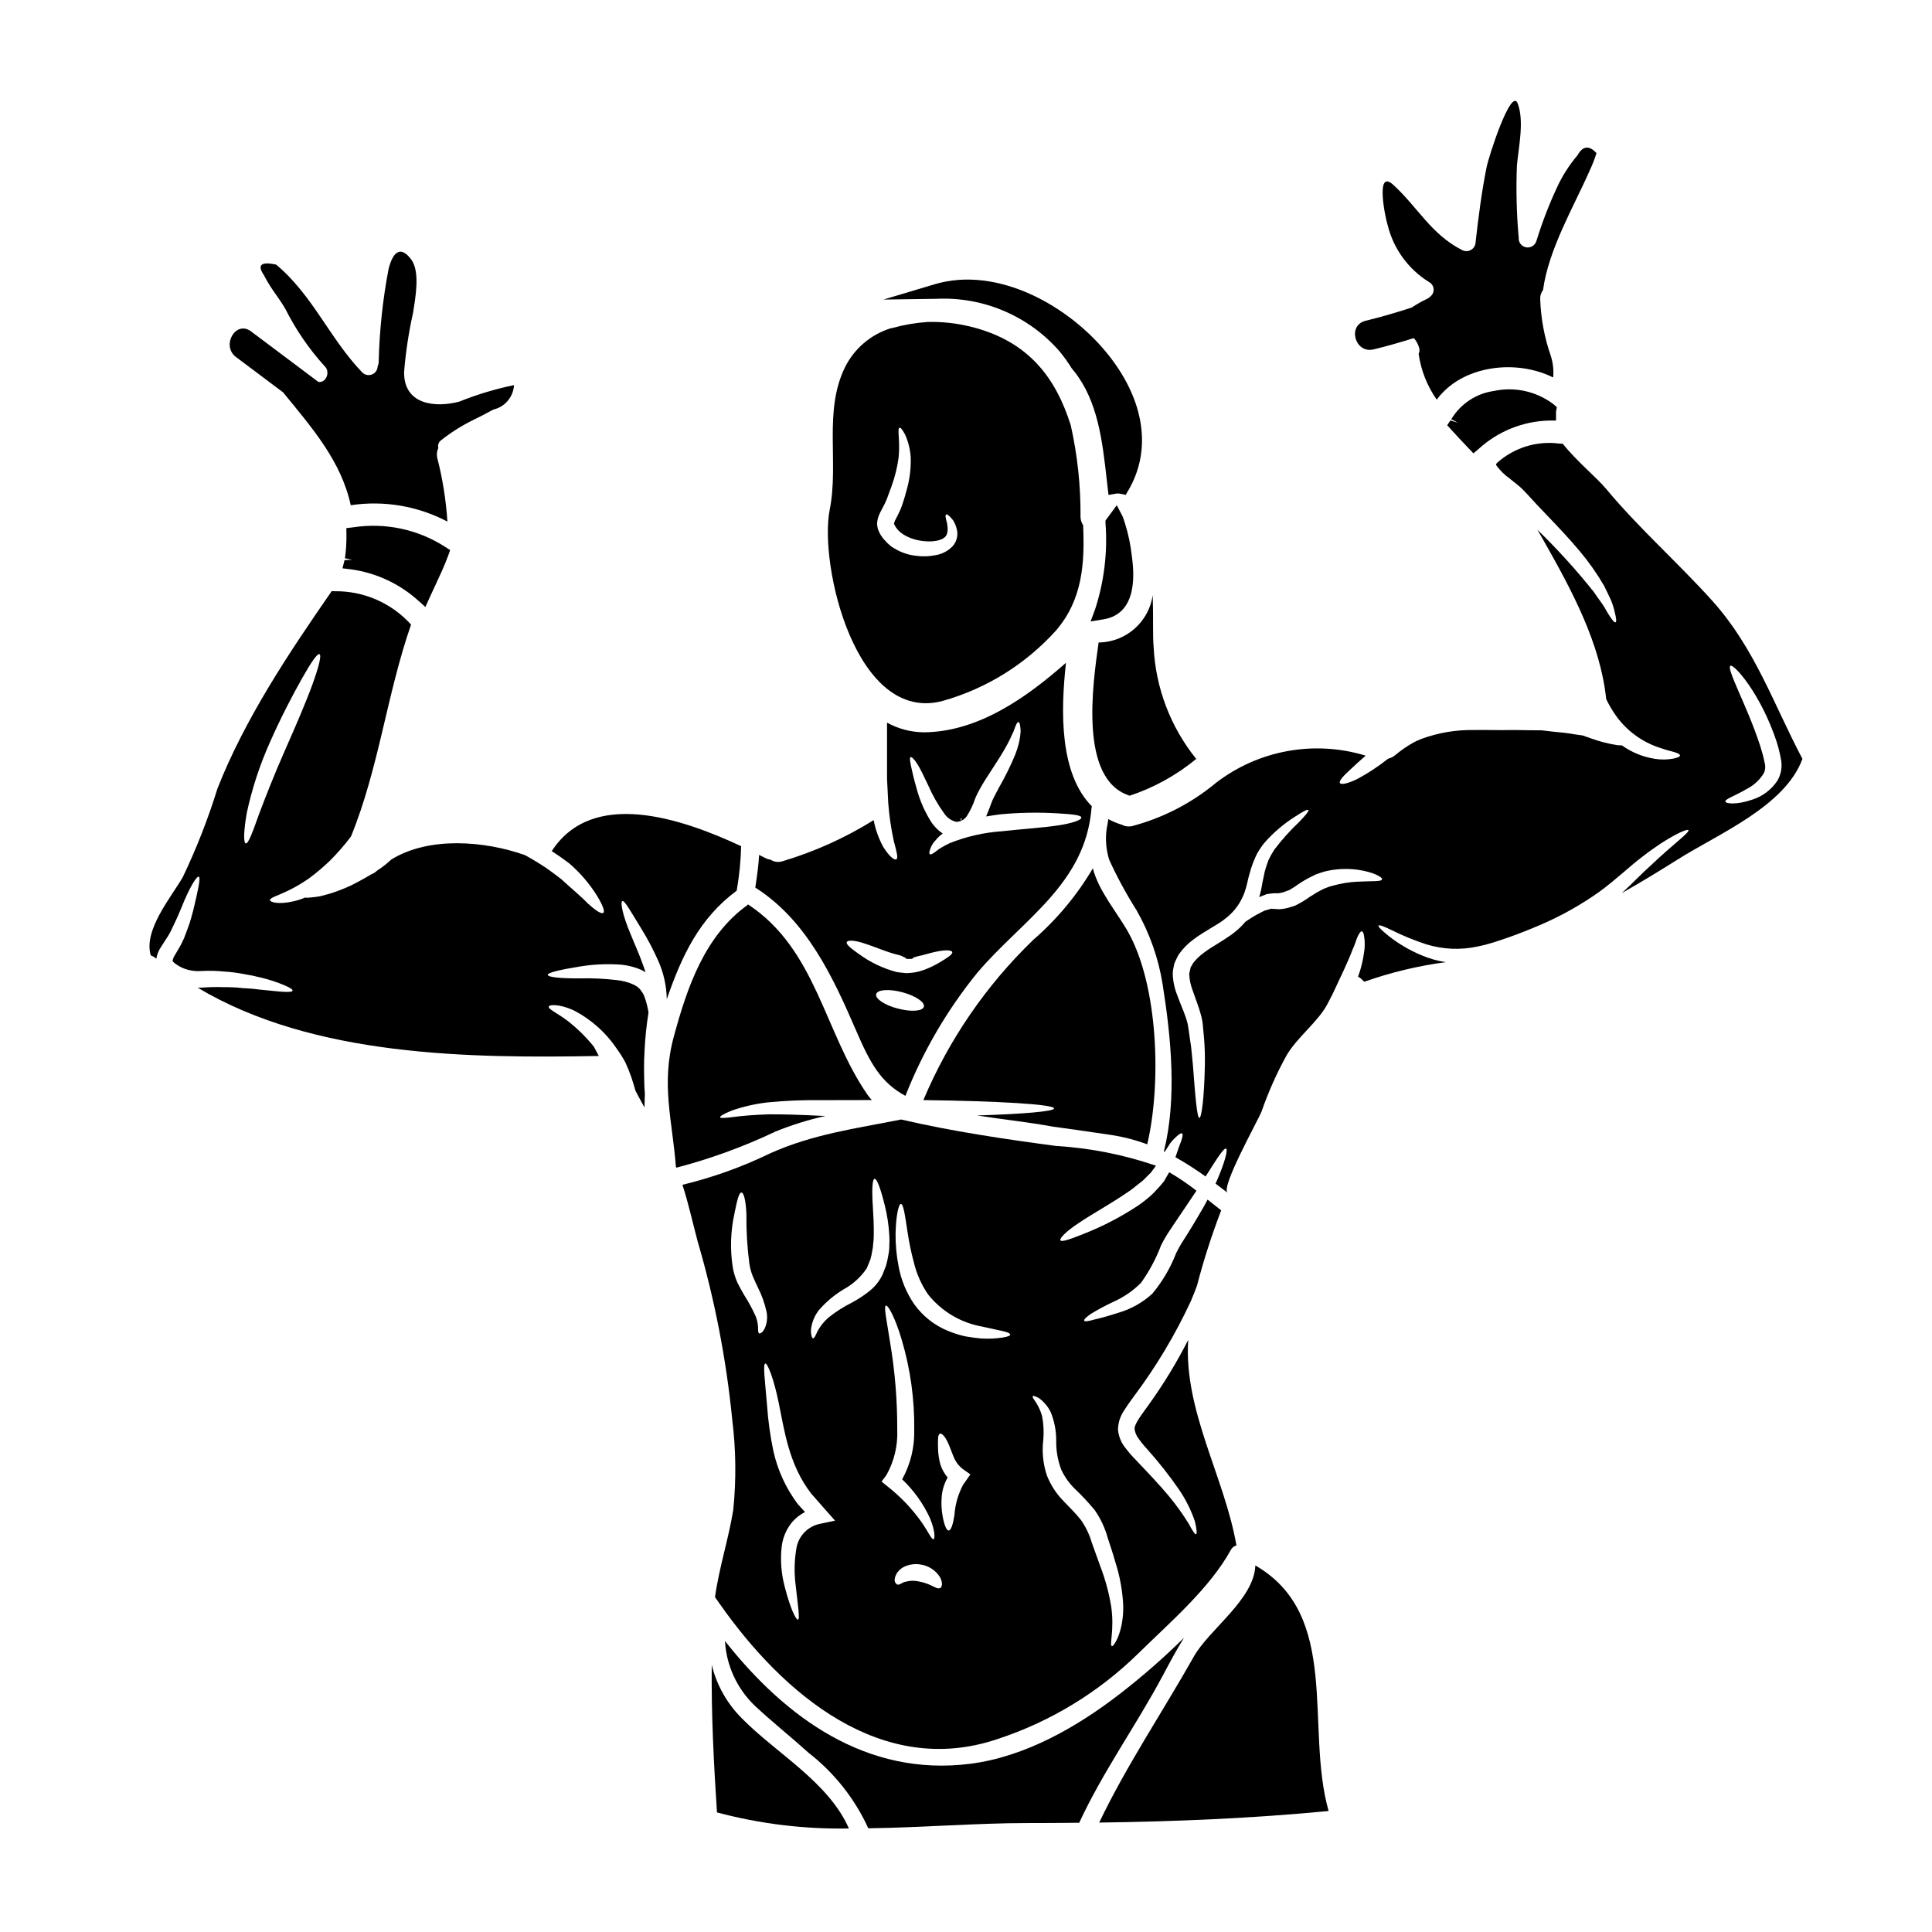<?xml version="1.0" encoding="UTF-8"?>
<!-- Uploaded to: ICON Repo, www.svgrepo.com, Generator: ICON Repo Mixer Tools -->
<svg fill="#000000" width="800px" height="800px" version="1.1" viewBox="144 144 512 512" xmlns="http://www.w3.org/2000/svg">
 <g>
  <path d="m370.87 417.09c3.648 8.465 6.473 13.777 13.074 17.32l0.004-0.004c4.652-11.816 11.102-22.848 19.117-32.699 11.98-14.059 28.57-23.402 30.195-43.535 0-0.051 0.023-0.078 0.023-0.129 0.027-0.133 0.027-0.238 0.055-0.375-8.574-8.707-8.266-25.086-6.844-38.027-10.41 9.188-23.164 18.266-37.547 18.43-3.453-0.012-6.848-0.891-9.875-2.559v14.891c0.105 1.969 0.211 4.129 0.32 6.363 0.254 3.43 0.754 6.84 1.492 10.199 0.715 2.664 1.223 4.5 0.637 4.766-0.586 0.27-1.945-0.879-3.488-3.352v-0.004c-1.188-2.199-2.031-4.57-2.504-7.027-7.551 4.707-15.703 8.379-24.234 10.914-1.051 0.32-2.195 0.156-3.113-0.453-0.457-0.047-0.898-0.18-1.305-0.395-0.559-0.27-1.117-0.559-1.703-0.855-0.156 2.906-0.582 5.777-1.012 8.66 13.543 8.605 20.543 23.57 26.707 37.871zm11.074-5.805c-3.516-0.906-6.07-2.637-5.75-3.832 0.32-1.195 3.383-1.438 6.894-0.508 3.516 0.93 6.047 2.637 5.75 3.836-0.293 1.199-3.406 1.434-6.875 0.5zm3.328-66.621c0.266-0.16 0.957 0.426 1.781 1.727 0.828 1.305 1.758 3.25 2.879 5.621h0.004c1.148 2.668 2.586 5.203 4.285 7.559 0.691 1.043 1.73 1.809 2.93 2.16 0.16-0.027 0.133 0.188 0.789 0l0.691-0.133 0.055-0.105-0.055-0.051v-0.188c0.105-0.023-0.266-0.395 0.238-0.395l-0.051 0.348-0.133 0.293 0.156-0.051v-0.008c0.266-0.078 0.504-0.227 0.695-0.43 0.258-0.188 0.484-0.422 0.664-0.688 0.945-1.5 1.707-3.109 2.262-4.793l0.586-1.277c0.238-0.48 0.508-0.934 0.746-1.387 0.477-0.852 0.93-1.621 1.41-2.363 1.895-2.981 3.621-5.512 4.898-7.723 0.613-1.09 1.18-2.102 1.598-2.981 0.348-0.883 0.789-1.598 1.039-2.316 0.453-1.41 0.879-2.184 1.18-2.129 0.305 0.055 0.48 0.879 0.559 2.363l0.008-0.004c-0.055 0.969-0.188 1.93-0.395 2.879-0.281 1.215-0.656 2.406-1.117 3.566-1.211 2.887-2.602 5.695-4.156 8.414-0.426 0.789-0.824 1.543-1.223 2.312l-0.531 1.066-0.508 1.309c-0.348 0.906-0.715 1.969-1.223 3.113 1.199-0.211 2.453-0.395 3.727-0.559h-0.004c5.055-0.484 10.137-0.574 15.207-0.27 3.859 0.238 6.207 0.453 6.297 1.094s-2.262 1.516-6.125 2.102c-3.859 0.586-9.215 0.934-14.914 1.547v0.004c-4.742 0.324-9.402 1.387-13.82 3.148-0.707 0.316-1.391 0.68-2.051 1.09-0.551 0.285-1.066 0.633-1.543 1.039-0.855 0.691-1.465 0.984-1.703 0.789-0.238-0.195-0.133-0.828 0.32-1.867 0.281-0.656 0.68-1.25 1.18-1.758 0.555-0.695 1.199-1.312 1.918-1.836-1.129-0.77-2.113-1.734-2.902-2.852-1.777-2.758-3.117-5.777-3.969-8.945-0.742-2.555-1.223-4.633-1.52-6.07-0.293-1.438-0.391-2.211-0.141-2.367zm-12.203 49.367c2.637 0.789 5.996 2.363 9.445 3.148 0.426 0.082 0.828 0.453 1.25 0.535l0.48 0.395h1.438l0.508-0.395c0.348-0.055 0.664-0.211 1.09-0.32 1.52-0.27 3.062-0.828 4.394-1.094 2.691-0.637 4.582-0.559 4.688 0.027 0.105 0.586-1.25 1.492-3.57 2.852l0.008-0.004c-1.426 0.84-2.934 1.527-4.5 2.051-1.035 0.34-2.109 0.547-3.195 0.609l-0.742 0.055h-0.004c-0.328-0.004-0.656-0.031-0.984-0.082-0.586-0.051-1.18-0.105-1.758-0.211-3.574-0.941-6.945-2.547-9.93-4.723-2.106-1.492-3.543-2.609-3.277-3.195 0.262-0.59 1.969-0.559 4.688 0.348z"/>
  <path d="m394 329.7c11.5-3.277 21.848-9.73 29.852-18.613 7.086-8.23 7.617-17.922 7.188-27.906v-0.004c-0.441-0.652-0.684-1.422-0.691-2.211 0.066-8.156-0.801-16.297-2.586-24.258-3.887-12.301-10.969-22.391-26.785-26.203l0.004 0.004c-3.652-0.883-7.406-1.281-11.16-1.184-3.164 0.215-6.293 0.75-9.348 1.598l-0.453 0.078c-5.285 1.66-9.66 5.406-12.117 10.375-5.699 11.637-1.543 25.293-4.019 37.676-2.902 14.566 6.898 57.09 30.117 50.648zm-17.574-46.867c0.027-0.41 0.082-0.82 0.16-1.227 0.148-0.621 0.371-1.219 0.668-1.785 0.395-0.789 0.789-1.516 1.18-2.262l0.531-1.18c0.082-0.16 0.27-0.719 0.395-1.066 0.293-0.789 0.559-1.543 0.852-2.285l-0.004-0.004c0.941-2.543 1.594-5.184 1.945-7.871 0.43-4.473-0.453-7.59 0.238-7.801 0.297-0.078 0.789 0.559 1.465 1.812v-0.004c0.855 1.91 1.363 3.957 1.492 6.047 0.098 3.051-0.301 6.098-1.18 9.023-0.211 0.828-0.453 1.648-0.719 2.477-0.16 0.453-0.211 0.719-0.453 1.359l-0.48 1.223c-0.395 0.906-0.934 1.867-1.273 2.559h-0.004c-0.125 0.25-0.223 0.516-0.293 0.785 0.004 0.059-0.008 0.113-0.027 0.164 0.035 0.035 0.055 0.082 0.055 0.129 2.102 4.723 10.785 5.488 13.207 3.598 1.25-0.855 0.988-2.715 0.789-3.938-0.395-1.25-0.504-2.078-0.238-2.238 0.266-0.16 0.883 0.348 1.84 1.52h-0.008c0.52 0.82 0.883 1.734 1.066 2.688 0.281 1.512-0.156 3.066-1.18 4.207-1.188 1.23-2.738 2.051-4.422 2.344-1.723 0.359-3.496 0.422-5.242 0.188-2.016-0.219-3.961-0.871-5.699-1.918l-0.789-0.48-0.535-0.453-0.609-0.531-0.531-0.586v0.004c-0.91-0.902-1.594-2.008-2-3.227-0.09-0.418-0.156-0.844-0.195-1.27z"/>
  <path d="m339.23 380.05c0.684-3.902 1.078-7.848 1.18-11.809-16.059-7.477-39.383-15.262-50.168 1.273v0.004c-0.016 0-0.027 0.012-0.027 0.027 1.492 0.961 3.039 2.051 4.66 3.273 2.867 2.473 5.344 5.363 7.348 8.578 1.492 2.477 2.156 4.152 1.652 4.527s-2.051-0.641-4.102-2.504c-1.73-1.812-4.328-3.938-6.977-6.391-1.277-0.984-2.609-1.996-4.051-3.008-1.918-1.277-3.832-2.426-5.59-3.387-10.57-3.777-25.484-5.059-35.496 1.18h0.008c-1.164 1.086-2.418 2.066-3.758 2.93-0.434 0.422-0.949 0.75-1.516 0.961-1.625 0.984-3.488 2.023-5.539 3.035v-0.004c-1.781 0.824-3.613 1.527-5.488 2.106-0.879 0.238-1.703 0.453-2.477 0.664-0.801 0.148-1.605 0.258-2.418 0.32-0.547 0.098-1.105 0.113-1.652 0.055-0.988 0.422-2.016 0.75-3.062 0.98-3.914 0.906-6.125 0.238-6.203-0.293-0.105-0.664 2.262-1.25 5.164-2.715v0.004c1.762-0.879 3.465-1.887 5.082-3.008 1.957-1.441 3.816-3.008 5.566-4.688 2.035-2.019 3.922-4.184 5.648-6.473 7.375-18.055 9.504-37.73 15.922-56.16v0.004c-5.168-5.742-12.566-8.965-20.289-8.844-0.242-0.004-0.484-0.02-0.723-0.051-11.414 16.453-23.059 33.922-30.309 52.375l0.004 0.004c-2.488 8.031-5.559 15.871-9.188 23.457-3.008 5.223-10.484 14.035-8.473 20.719 0.496 0.18 0.957 0.445 1.359 0.789 0.027 0.023 0.082 0.051 0.105 0.105 0.195-1.156 0.641-2.258 1.309-3.223 0.504-0.789 1.012-1.543 1.492-2.316v-0.004c0.23-0.332 0.445-0.676 0.637-1.035l0.27-0.48 0.266-0.559 1.09-2.285c0.715-1.441 1.18-2.754 1.73-3.969 2.023-5.086 3.938-8.125 4.473-7.871 0.535 0.25-0.184 3.488-1.465 8.867-0.395 1.359-0.742 2.93-1.332 4.449-0.27 0.742-0.559 1.543-0.883 2.344l-0.211 0.613-0.348 0.688c-0.184 0.453-0.426 0.883-0.637 1.309-0.48 0.789-0.934 1.598-1.414 2.426l0.004-0.004c-0.332 0.477-0.562 1.02-0.664 1.594 0 0.055 0.027 0.027 0.082 0.16 0.176 0.207 0.371 0.395 0.582 0.559 0.68 0.496 1.414 0.918 2.184 1.254 1.582 0.625 3.285 0.871 4.981 0.719 1.953-0.094 3.914-0.043 5.859 0.156 1.762 0.102 3.512 0.324 5.242 0.668 1.516 0.234 3.019 0.547 4.504 0.934 2.141 0.504 4.234 1.191 6.258 2.051 1.438 0.613 2.18 1.094 2.102 1.414-0.078 0.32-0.961 0.371-2.504 0.293-1.543-0.078-3.781-0.375-6.441-0.609-1.332-0.188-2.797-0.297-4.367-0.375l-0.004-0.004c-1.652-0.18-3.316-0.258-4.977-0.242-1.84-0.066-3.68-0.031-5.512 0.109-0.395 0.027-0.855 0.027-1.309 0.051 30.727 18.32 72.137 18.695 106.27 18.082-0.453-0.879-0.906-1.703-1.25-2.363-0.027-0.055-0.051-0.078-0.078-0.133-2.094-2.586-4.477-4.918-7.109-6.949-2.82-2.074-4.957-2.957-4.82-3.644 0.078-0.535 2.688-0.746 6.418 0.906v-0.004c4.656 2.363 8.633 5.875 11.555 10.199 0.395 0.586 0.824 1.145 1.18 1.727 0.395 0.691 0.879 1.387 1.18 2.051h0.004c0.582 1.254 1.094 2.535 1.543 3.84 0.426 1.273 0.789 2.477 1.09 3.566 0.789 1.492 1.574 2.984 2.398 4.449 0-1.25 0.055-2.426 0.105-3.543-0.051-0.637-0.078-1.332-0.133-2.051-0.078-2.754-0.184-6.019 0.055-9.668 0.164-3.309 0.512-6.606 1.039-9.875-0.211-1.379-0.551-2.738-1.012-4.051-0.133-0.293-0.27-0.609-0.395-0.934l-0.879-1.273c-0.078 0-0.395-0.375-0.613-0.535-0.293-0.184-0.586-0.395-0.906-0.559v-0.004c-1.488-0.691-3.086-1.121-4.723-1.273-3.066-0.363-6.152-0.516-9.242-0.453-5.402 0.051-8.945-0.27-8.918-0.961 0.027-0.559 3.223-1.332 8.68-2.207 3.273-0.52 6.594-0.691 9.906-0.508 2.137 0.098 4.238 0.586 6.203 1.438 0.375 0.191 0.742 0.406 1.094 0.641-0.16-0.508-0.297-1.012-0.48-1.492-1.117-3.223-2.477-6.152-3.488-8.684-2.129-5.031-2.754-8.516-2.156-8.707 0.598-0.188 2.184 2.688 5.008 7.297 1.707 2.762 3.219 5.633 4.527 8.602 1.406 3.184 2.168 6.613 2.234 10.094 3.981-11.43 8.562-21.363 18.52-28.738zm-126.74-19.863c-1.625 4.578-2.715 7.477-3.356 7.32-0.641-0.156-0.582-3.195 0.27-8.07h-0.004c1.359-6.332 3.371-12.504 6-18.426 3.035-6.894 6.18-12.863 8.578-17.121 2.398-4.258 4.098-6.789 4.684-6.527 0.586 0.266-0.133 3.223-1.812 7.871-1.676 4.648-4.328 10.812-7.32 17.574-2.992 6.766-5.371 12.93-7.047 17.379z"/>
  <path d="m234.76 294.61 2.219 0.27v-0.004c6.602 0.902 12.781 3.758 17.75 8.195l2.004 1.789 1.102-2.449c0.492-1.098 1.004-2.188 1.516-3.273 1.18-2.547 2.434-5.18 3.414-7.871l0.531-1.48-1.309-0.855v0.004c-7.234-4.664-15.93-6.508-24.434-5.184l-1.77 0.203 0.023 1.777c0.027 2.086-0.105 4.164-0.395 6.227l1.875 0.266-1.883-0.184 1.871 0.309-1.969 0.098z"/>
  <path d="m362.79 439.73c-0.395 0-0.789-0.023-1.145-0.023-5.324-0.27-10.008-0.43-13.953-0.395-3.969 0.133-7.031 0.395-9.266 0.691-2.234 0.301-3.516 0.375-3.594 0.078-0.078-0.297 1.012-0.906 3.113-1.781 3.082-1.062 6.269-1.785 9.508-2.156 4.742-0.465 9.508-0.66 14.273-0.59 4.152 0 8.629-0.027 13.312-0.027-0.371-0.426-0.742-0.852-1.09-1.332-11.555-16.641-13.578-38.574-31.711-50.512-0.082 0.051-0.133 0.156-0.215 0.211-11.316 8.176-15.949 21.859-19.465 34.852-3.438 12.68-0.348 22.289 0.559 34.461 0.055 0.078 0.078 0.156 0.133 0.234l-0.004 0.008c9.043-2.363 17.84-5.574 26.281-9.582 4.297-1.746 8.734-3.129 13.262-4.137z"/>
  <path d="m555.71 251.14c-4.519-3.438-10.316-4.723-15.867-3.519-4.68 0.672-8.809 3.422-11.238 7.477l1.734 0.93-1.969-0.605-0.848 1.27 1.027 1.133c1.5 1.664 3.055 3.297 4.641 4.969l1.281 1.352 1.422-1.211 0.004-0.004c5.074-4.621 11.637-7.273 18.496-7.477h1.969v-2.402l0.223-1.137z"/>
  <path d="m423.02 442.57c5.086 0.691 10.18 1.422 15.285 2.184 3.316 0.496 6.574 1.336 9.723 2.504 3.805-16.164 2.902-41.965-5.008-56.16-2.906-5.219-7.91-10.996-9.398-16.988v0.004c-4.211 7.141-9.555 13.551-15.82 18.98-12.473 12.035-22.375 26.473-29.102 42.445 19.836 0.238 34.637 1.117 34.637 2.211 0 0.789-8.121 1.465-20.395 1.863 6.684 1.039 13.422 1.734 20.078 2.957z"/>
  <path d="m424.84 237.17c1.176 1.438 2.258 2.949 3.231 4.531l0.598 0.707c6.269 7.902 7.477 18.441 8.621 28.629l0.473 4.125 2.051-0.355v0.004c0.375-0.059 0.758-0.043 1.129 0.043l1.387 0.289 0.711-1.219c6.203-10.629 4.328-23.617-5.137-35.652-10.352-13.184-29.562-23.926-46.223-18.938l-13.57 4.055 14.168-0.203 0.004-0.004c12.418-0.555 24.41 4.598 32.559 13.988z"/>
  <path d="m433.02 308.68 3.375-0.539c9.496-1.531 8.035-13.051 7.551-16.84h-0.004c-0.312-2.852-0.898-5.668-1.75-8.41l-0.164-0.523c-0.156-0.535-0.34-1.059-0.555-1.574l-1.516-2.914-2.992 4.074v0.629c0.59 7.742-0.348 15.523-2.754 22.906z"/>
  <path d="m435.68 314.26c-0.18 0.012-0.359 0.012-0.535 0-1.598 11.316-5.164 36.16 8.043 40.539l0.16 0.082c6.441-2.129 12.43-5.438 17.664-9.762-6.82-8.449-10.773-18.848-11.289-29.691-0.27-2.902-0.055-8.199-0.238-13.656l-0.004-0.004c-0.5 3.359-2.152 6.438-4.668 8.715-2.516 2.277-5.746 3.609-9.133 3.777z"/>
  <path d="m340.61 599.39c-3.914-3.902-6.68-8.805-7.992-14.172-0.133 13.02 0.535 26.066 1.387 39.09 11.398 3.039 23.168 4.473 34.965 4.258-5.434-12.348-19.23-19.883-28.359-29.176z"/>
  <path d="m457.77 578.03c-5.336 5.273-10.988 10.215-16.922 14.805-11.371 8.812-25.191 16.746-39.73 18.586-27.504 3.488-48.941-12.223-64.996-32.539 0.375 6.496 3.188 12.609 7.871 17.121 4.633 4.328 9.586 8.266 14.301 12.516 6.805 5.297 12.23 12.156 15.816 19.996 14.277-0.184 28.684-1.383 42.047-1.383 4.633 0 9.238-0.027 13.848-0.082 6.254-13.523 15.094-25.801 22.125-38.965 1.789-3.371 3.617-6.805 5.641-10.055z"/>
  <path d="m338.32 544.14c-1.277 7.852-3.754 15.312-4.844 23.141 0.027 0.023 0.051 0.023 0.078 0.078 0.371 0.523 0.746 1.059 1.117 1.598 0.098 0.117 0.188 0.238 0.27 0.367 16.562 23.516 42.684 45.988 73.465 35.523 14-4.602 26.754-12.367 37.277-22.688 8.336-8.199 18.895-17.199 24.523-27.453h0.004c0.297-0.574 0.832-0.992 1.461-1.145-3.148-18.156-14.031-35.758-12.781-54.477l0.004-0.004c-3.109 6.113-6.688 11.969-10.707 17.52-1.648 2.316-3.621 4.82-3.516 6.102 0.121 0.91 0.48 1.773 1.039 2.504 0.699 0.992 1.465 1.934 2.293 2.82 3.035 3.387 5.852 6.961 8.438 10.703 1.777 2.602 3.191 5.434 4.207 8.414 0.508 2.106 0.613 3.328 0.32 3.438-0.297 0.105-0.957-0.934-1.969-2.82-1.539-2.496-3.25-4.879-5.117-7.137-2.363-2.879-5.488-6.152-8.945-9.801-0.977-0.988-1.883-2.039-2.719-3.148-1.129-1.398-1.809-3.109-1.941-4.902 0.051-1.848 0.652-3.637 1.73-5.141 0.824-1.332 1.676-2.477 2.527-3.648 5.891-7.856 10.941-16.305 15.07-25.215 0.613-1.465 1.145-2.797 1.598-4.023v0.004c1.766-6.781 3.91-13.457 6.422-19.996-1.18-0.934-2.363-1.895-3.598-2.852-0.688 1.305-1.438 2.66-2.285 4.047-0.934 1.625-1.945 3.246-2.984 4.953-0.559 0.855-1.09 1.703-1.648 2.586-0.48 0.824-0.934 1.621-1.387 2.527h-0.004c-1.504 3.926-3.644 7.578-6.336 10.812-2.609 2.398-5.75 4.152-9.164 5.117-2.688 0.879-4.844 1.438-6.336 1.781-1.492 0.426-2.398 0.559-2.555 0.27-0.156-0.293 0.504-0.934 1.812-1.84 1.902-1.152 3.867-2.203 5.883-3.148 2.738-1.211 5.231-2.918 7.348-5.035 2.199-3.074 3.992-6.422 5.328-9.957 0.48-0.984 1.066-2 1.652-2.957 0.582-0.855 1.141-1.703 1.676-2.531 1.117-1.648 2.184-3.246 3.219-4.766 1.035-1.52 1.945-2.875 2.824-4.207h0.004c-2.289-1.801-4.699-3.438-7.219-4.898-0.184 0.293-0.348 0.582-0.531 0.906l-0.48 0.824-0.238 0.43-0.133 0.211-0.051 0.105-0.055 0.051-0.156 0.188-0.004 0.004c-0.949 1.156-1.965 2.258-3.039 3.301-1.164 1.051-2.402 2.019-3.699 2.902-4.426 2.914-9.137 5.367-14.062 7.32-3.648 1.441-6.07 2.363-6.391 1.785-0.266-0.508 1.441-2.316 4.875-4.582 3.352-2.289 8.199-4.898 13.02-8.203 1.25-0.789 2.234-1.727 3.324-2.527 1.09-0.801 1.867-1.812 2.754-2.609 0.375-0.48 0.691-0.961 1.039-1.414 0.105-0.133 0.211-0.293 0.32-0.426l0.004 0.004c-8.574-2.938-17.504-4.699-26.547-5.246-13.777-1.84-27.48-3.859-41.004-7.004-0.055 0-0.055 0.027-0.105 0.027-12.09 2.398-23.273 3.859-34.672 8.973l-0.004 0.004c-7.402 3.59-15.168 6.375-23.164 8.305 1.598 4.93 2.715 10.066 4.019 14.957 4.531 15.469 7.609 31.328 9.188 47.375 0.977 7.906 1.066 15.898 0.258 23.824zm39.301-7.512 1.277-1.703h0.004c2.07-3.684 3.066-7.871 2.875-12.094 0.027-7.723-0.605-15.438-1.887-23.055-0.91-5.902-1.73-9.531-1.121-9.773 0.535-0.238 2.481 3.168 4.207 9.082v-0.004c2.297 7.75 3.41 15.805 3.301 23.887 0.117 4.562-0.988 9.078-3.195 13.074 3.094 2.93 5.598 6.43 7.375 10.305 1.414 3.438 1.309 5.402 0.961 5.566-0.48 0.211-1.332-1.812-3.117-4.422-2.578-3.656-5.68-6.914-9.211-9.668zm15.445 28.254c-0.609 0.211-1.359-0.297-2.289-0.719v-0.004c-1.141-0.539-2.352-0.914-3.594-1.117-1.09-0.207-2.211-0.152-3.277 0.164-0.691 0.023-1.598 1.012-2.156 0.688-0.453-0.266-1.18-1.012-0.105-2.93 0.602-0.926 1.492-1.625 2.531-1.996 1.172-0.445 2.438-0.574 3.672-0.371 2.195 0.281 4.148 1.547 5.301 3.434 0.801 1.57 0.477 2.719-0.082 2.852zm6.66-28.094-0.48 0.668c-1.332 2.504-2.125 5.262-2.316 8.09-0.375 2.477-0.906 4.023-1.516 4.047-0.609 0.023-1.227-1.543-1.652-4.047-0.262-1.547-0.332-3.121-0.215-4.688 0.113-1.863 0.66-3.68 1.598-5.297-0.875-1.02-1.539-2.207-1.945-3.488-0.371-1.391-0.578-2.82-0.613-4.258-0.051-2.238-0.078-3.598 0.48-3.859 0.559-0.266 1.625 0.957 2.504 3.191 0.453 1.094 0.879 2.363 1.414 3.516 0.527 1.098 1.324 2.043 2.312 2.754l1.867 1.309zm19.625-22.25c1.359 0.98 2.445 2.289 3.148 3.809 0.918 2.305 1.395 4.762 1.41 7.242-0.07 2.684 0.383 5.359 1.332 7.871l0.051 0.133h0.004c0.875 1.836 2.062 3.5 3.512 4.926 1.883 1.777 3.652 3.672 5.301 5.672 1.531 2.195 2.684 4.637 3.406 7.219 0.719 2.234 1.465 4.394 2.051 6.523v-0.004c1.23 3.805 1.938 7.754 2.106 11.746 0.078 7.055-2.637 10.809-3.012 10.566-0.715-0.293 0.691-4.152-0.156-10.328v0.004c-0.586-3.668-1.551-7.266-2.875-10.734-0.719-2.023-1.492-4.152-2.289-6.363l-0.004-0.004c-0.613-2.117-1.566-4.121-2.82-5.934-1.41-1.812-3.168-3.492-4.898-5.324h-0.004c-1.77-1.859-3.172-4.039-4.125-6.422l-0.055-0.133c-1.008-3.016-1.332-6.215-0.957-9.371 0.199-2.137 0.09-4.289-0.32-6.394-0.383-1.305-0.945-2.551-1.68-3.699-0.637-0.828-0.934-1.387-0.789-1.543 0.148-0.156 0.73-0.004 1.664 0.543zm-36.605-51.473c0.668-0.055 1.094 3.008 1.785 7.59h0.004c0.402 2.668 0.949 5.305 1.648 7.91 0.73 3.051 2.023 5.938 3.805 8.52 3.574 4.461 8.648 7.469 14.277 8.469 2.262 0.48 4.098 0.906 5.402 1.18 1.309 0.277 2.051 0.637 2.051 0.957s-0.746 0.559-2.106 0.789v-0.004c-1.93 0.285-3.883 0.355-5.828 0.215-1.223-0.105-2.582-0.32-4.047-0.559-1.566-0.355-3.098-0.848-4.582-1.465-3.523-1.453-6.574-3.859-8.812-6.949-2.125-3.059-3.562-6.543-4.219-10.207-0.559-2.856-0.82-5.754-0.789-8.66 0.125-4.922 0.84-7.769 1.398-7.793zm-21.566 27.945v0.004c1.859-2.109 4.031-3.914 6.445-5.356 2.434-1.336 4.516-3.234 6.07-5.535 0.348-0.789 0.641-1.598 0.961-2.363 0.199-0.66 0.352-1.336 0.449-2.023 0.172-0.68 0.27-1.375 0.293-2.078 0.094-0.707 0.148-1.418 0.16-2.129 0.051-2.82-0.105-5.434-0.238-7.668-0.297-4.504-0.16-7.402 0.453-7.457 0.613-0.055 1.598 2.531 2.688 6.981v-0.004c0.672 2.66 1.082 5.383 1.223 8.121 0.055 0.816 0.055 1.637 0 2.453 0.012 0.895-0.074 1.785-0.262 2.66-0.145 0.945-0.348 1.879-0.613 2.793-0.293 0.789-0.609 1.598-0.934 2.398-0.895 1.863-2.238 3.473-3.914 4.688-1.309 1.008-2.699 1.906-4.156 2.688-2.234 1.113-4.348 2.461-6.297 4.023-1.18 1.039-2.164 2.285-2.906 3.672-0.477 1.145-0.852 1.84-1.141 1.785-0.293-0.051-0.535-0.789-0.559-2.078v0.004c0.168-2.047 0.957-3.992 2.266-5.574zm-10.773 24.953c1.414 6.691 2.531 16.055 8.578 23.859 1.25 1.41 2.477 2.82 3.672 4.18l2.637 2.984-3.699 0.789h-0.004c-3.445 0.574-6.113 3.328-6.574 6.789-0.52 3.133-0.57 6.328-0.164 9.477 0.613 5.566 1.18 9.055 0.613 9.188-0.508 0.105-2.051-3.008-3.488-8.66h0.004c-0.945-3.477-1.227-7.098-0.828-10.676 0.277-2.387 1.234-4.644 2.754-6.5 0.961-1.109 2.125-2.023 3.434-2.688-0.637-0.691-1.25-1.387-1.918-2.106-3.129-4.176-5.336-8.969-6.469-14.062-0.832-3.984-1.395-8.023-1.676-12.086-0.559-6.762-1.145-10.918-0.453-11.102 0.5-0.199 2.227 3.824 3.582 10.613zm-11.77-50.383c0.664-3.324 1.18-5.539 1.84-5.539 0.656 0 1.18 2.156 1.332 5.75l-0.004 0.004c-0.051 4.371 0.215 8.742 0.785 13.074 0.164 1.133 0.461 2.242 0.883 3.305 0.426 1.012 0.93 2.102 1.438 3.148 0.973 1.938 1.707 3.984 2.184 6.102 0.383 1.598 0.203 3.281-0.508 4.766-0.559 1.035-1.223 1.305-1.438 1.141-0.559-0.426 0.238-2.207-1.117-5.004-0.816-1.758-1.75-3.457-2.797-5.09-0.582-1.012-1.18-2.051-1.812-3.324-0.594-1.332-1.016-2.738-1.25-4.18-0.723-4.703-0.566-9.504 0.469-14.148z"/>
  <path d="m476.68 558.86c-0.32 8.996-12.223 16.926-16.27 24.098-8.199 14.539-17.895 28.945-25.109 44.043 20.316-0.27 40.395-1.117 60.793-3.062-6.289-22.262 3.406-51.895-19.414-65.078z"/>
  <path d="m597.73 303.17c-9.055-10.062-19.328-19.094-28.012-29.52-2.5-3.035-7.906-7.43-11.578-12.062-0.348 0.008-0.695-0.012-1.039-0.051-5.973-0.746-11.969 1.152-16.43 5.191-0.16 0.293-0.082 0-0.211 0.426 0.023 0 0.051 0.105 0.105 0.188 0.953 1.328 2.125 2.488 3.457 3.43l2.449 1.969c0.215 0.184 0.453 0.375 0.719 0.637l0.004 0.004c0.242 0.215 0.473 0.449 0.691 0.691l1.117 1.18c1.438 1.598 2.981 3.25 4.633 4.953 3.223 3.352 6.336 6.656 9 9.84 2.391 2.852 4.539 5.898 6.418 9.105 0.719 1.465 1.359 2.754 1.895 3.938 0.395 0.984 0.715 2 0.953 3.035 0.426 1.68 0.535 2.664 0.238 2.797s-0.934-0.641-1.863-2.129c-0.48-0.719-0.934-1.703-1.625-2.691-0.691-0.988-1.492-2.051-2.289-3.246h0.004c-4.633-5.809-9.629-11.312-14.957-16.484 0.637 1.117 1.305 2.211 1.918 3.328 7.137 12.621 14.805 26.766 16.324 41.539l-0.004 0.004c0.809 1.691 1.77 3.305 2.879 4.816 2.75 3.676 6.531 6.445 10.863 7.961 1.367 0.492 2.766 0.91 4.18 1.254 1.066 0.32 1.648 0.609 1.648 0.934s-0.609 0.582-1.703 0.824v-0.004c-1.609 0.312-3.258 0.34-4.875 0.082-3.18-0.473-6.199-1.699-8.812-3.57-0.348 0-0.719-0.027-1.145-0.051-2.461-0.375-4.879-1-7.215-1.863-0.719-0.238-1.414-0.48-2.051-0.719-0.789-0.105-1.598-0.211-2.453-0.348-1.703-0.32-3.516-0.477-5.434-0.664-0.957-0.105-1.969-0.211-2.981-0.348-1.094 0-2.184 0-3.328-0.023-1.145-0.023-2.316-0.027-3.488-0.055-1.168-0.027-2.398 0.027-3.621 0.027-2.477 0-5.035-0.078-7.59-0.027h0.004c-4.684-0.074-9.34 0.711-13.742 2.316-0.707 0.27-1.402 0.582-2.078 0.93-1.773 0.984-3.449 2.133-5.004 3.438-0.48 0.418-1.059 0.711-1.68 0.852-0.062 0.051-0.133 0.086-0.211 0.105-2.504 1.988-5.176 3.754-7.988 5.273-2.582 1.277-4.363 1.652-4.723 1.145-0.359-0.508 0.906-1.918 2.984-3.805 1.035-0.988 2.344-2.156 3.832-3.465-13.602-4.152-28.371-1.477-39.648 7.191-6.484 5.398-14.074 9.316-22.234 11.477-0.949 0.219-1.945 0.078-2.801-0.395-0.078-0.027-0.133-0.027-0.211-0.051-1.145-0.359-2.254-0.832-3.301-1.414-0.105 0.855-0.266 1.676-0.426 2.477-0.41 2.793-0.18 5.644 0.664 8.336 2.106 4.594 4.516 9.043 7.215 13.312 3.5 6.109 5.856 12.805 6.953 19.758 2.234 14.137 3.809 30.168 0.32 44.203h-0.004c0.074 0.031 0.145 0.066 0.215 0.105 0.535-0.852 1.016-1.621 1.469-2.289h-0.004c0.441-0.574 0.934-1.109 1.465-1.598 0.879-0.828 1.465-1.18 1.703-0.961 0.238 0.219 0.105 0.879-0.238 1.918-0.16 0.531-0.453 1.09-0.691 1.84-0.238 0.746-0.531 1.598-0.855 2.504 2.754 1.562 5.422 3.269 7.992 5.117 0.023-0.023 0.043-0.051 0.051-0.086 2.934-4.633 4.766-7.562 5.379-7.293 0.531 0.184-0.293 3.621-2.582 8.812-0.055 0.16-0.125 0.312-0.211 0.453 1.062 0.789 2.129 1.598 3.191 2.426-1.887-1.457 8.074-19.168 9-21.531 1.797-5.18 4.035-10.195 6.691-14.992 2.852-4.793 8.414-8.918 10.812-13.578 0.453-0.883 0.906-1.785 1.387-2.691 2.102-4.5 4.074-8.547 5.191-11.555 0.715-1.492 0.984-2.715 1.41-3.594 0.426-0.879 0.746-1.359 1.066-1.332 0.32 0.027 0.531 0.531 0.664 1.543 0.195 1.387 0.172 2.801-0.078 4.18-0.289 2.152-0.816 4.266-1.574 6.297 0.359 0.152 0.688 0.379 0.957 0.664 0.219 0.234 0.449 0.457 0.691 0.668 7-2.473 14.238-4.215 21.598-5.191-2.152-0.332-4.25-0.922-6.258-1.762-3.203-1.312-6.207-3.07-8.922-5.219-1.867-1.516-2.824-2.477-2.637-2.715s1.41 0.188 3.566 1.25c2.926 1.449 5.953 2.688 9.055 3.703 4.465 1.387 9.211 1.582 13.773 0.562 1.332-0.266 2.644-0.605 3.938-1.012 1.383-0.453 2.848-0.906 4.231-1.414 2.797-0.984 5.672-2.129 8.578-3.383 5.438-2.352 10.613-5.269 15.441-8.707 4.328-3.148 8.02-6.766 11.477-9.348 6.816-5.297 11.809-7.426 12.062-6.949 0.375 0.613-3.938 3.621-9.984 9.375-2.316 2.051-4.723 4.633-7.668 7.32 5.004-2.852 9.93-5.828 14.777-8.891 10.68-6.766 28.465-14.059 33.098-26.684-7.723-14.617-12.598-29.348-23.941-41.945zm-94.02 74.484c-2.199 0.113-4.379 0.469-6.496 1.062-0.566 0.129-1.121 0.305-1.652 0.535-0.266 0.105-0.531 0.184-0.824 0.32l-0.961 0.504c-0.605 0.309-1.191 0.656-1.754 1.039-0.629 0.355-1.234 0.75-1.812 1.18-0.758 0.508-1.547 0.969-2.359 1.383-0.367 0.227-0.766 0.395-1.184 0.508l-1.039 0.32c-0.895 0.266-1.82 0.418-2.754 0.453l-1.145-0.078v-0.004c-0.188 0.023-0.375 0.016-0.559-0.027-0.078 0-0.156-0.027-0.266-0.027l-0.48 0.133-0.934 0.27-0.211 0.051-0.078 0.027-0.297 0.133-0.691 0.348c-0.926 0.453-1.824 0.957-2.688 1.516-0.508 0.348-0.984 0.668-1.465 0.961-0.887 1.062-1.887 2.027-2.984 2.875-0.715 0.609-1.332 0.93-1.996 1.41s-1.414 0.906-2.106 1.359c-1.359 0.855-2.754 1.652-3.914 2.559h0.004c-1.125 0.805-2.121 1.773-2.957 2.871-0.078 0.219-0.188 0.426-0.32 0.617l-0.211 0.27c-0.055 0.129-0.082 0.371-0.133 0.559l-0.27 1.145v-0.004c-0.016 0.215-0.016 0.426 0 0.641 0.109 1.301 0.395 2.582 0.855 3.805 0.504 1.414 0.984 2.797 1.465 4.129 0.238 0.664 0.48 1.465 0.691 2.207 0.266 0.855 0.293 1.25 0.504 2.211 0.133 1.387 0.238 2.754 0.375 4.023 0.203 2.398 0.285 4.809 0.238 7.215-0.16 8.785-0.879 14.109-1.465 14.109-0.586 0-1.066-5.434-1.703-13.977-0.238-2.133-0.348-4.477-0.789-6.922-0.16-1.25-0.348-2.531-0.559-3.832-0.137-0.613-0.305-1.219-0.508-1.812-0.211-0.586-0.395-1.121-0.664-1.812-0.504-1.277-1.09-2.637-1.625-4.129v0.004c-0.656-1.625-1.055-3.34-1.18-5.086-0.051-0.578-0.023-1.16 0.078-1.734l0.215-1.125c0.035-0.207 0.086-0.41 0.164-0.609l0.348-0.789c0.238-0.531 0.504-1.035 0.789-1.543l-0.004 0.004c1.102-1.551 2.453-2.91 3.996-4.023 1.438-1.09 2.902-1.941 4.285-2.793 0.637-0.395 1.332-0.789 1.945-1.18 0.613-0.395 1.41-0.883 1.891-1.309h-0.004c2.117-1.535 3.789-3.602 4.848-5.992 0.277-0.57 0.5-1.168 0.664-1.781 0.203-0.605 0.375-1.219 0.508-1.84l0.211-0.934 0.16-0.637 0.129-0.48c0.188-0.613 0.348-1.25 0.535-1.867h0.004c0.414-1.281 0.922-2.535 1.516-3.75 0.602-1.078 1.297-2.106 2.078-3.062 2.359-2.66 5.086-4.973 8.098-6.871 2.023-1.332 3.246-1.969 3.461-1.73 0.211 0.234-0.637 1.309-2.344 3.09-2.422 2.277-4.648 4.754-6.66 7.402-0.562 0.863-1.07 1.758-1.516 2.688-0.402 1.031-0.75 2.082-1.039 3.148l-0.395 1.922-0.105 0.477-0.027 0.055v0.051l-0.055 0.238-0.184 1.066-0.004 0.004c-0.109 0.734-0.27 1.465-0.48 2.184-0.086 0.258-0.156 0.52-0.211 0.785l0.613-0.27 0.906-0.348 0.453-0.184 0.742-0.105v0.004c0.477-0.082 0.957-0.129 1.438-0.137h0.961c0.484-0.07 0.965-0.176 1.438-0.316l1.039-0.395 0.508-0.184c0.129-0.082 0.238-0.16 0.348-0.238 0.453-0.297 0.852-0.48 1.543-0.988l-0.004-0.004c1.305-0.926 2.684-1.738 4.129-2.418l0.957-0.48c0.375-0.133 0.789-0.27 1.18-0.395 0.754-0.27 1.527-0.477 2.316-0.613 2.504-0.469 5.066-0.531 7.59-0.188 4.262 0.609 6.578 2.023 6.391 2.555-0.203 0.629-2.707 0.391-6.543 0.602zm111.33-26.789v0.004c-1.582 2.402-3.945 4.188-6.691 5.055-4.285 1.465-7.059 1.039-7.109 0.48-0.133-0.637 2.422-1.41 5.777-3.383v0.004c1.824-0.949 3.352-2.375 4.422-4.129 0.395-0.867 0.469-1.84 0.211-2.758-0.301-1.473-0.684-2.93-1.145-4.363-1.84-5.699-4.234-10.996-5.856-14.754-1.621-3.754-2.609-6.203-2.078-6.578 0.879-0.609 8.016 7.324 12.25 20.105l-0.004 0.004c0.484 1.516 0.867 3.062 1.148 4.633 0.406 1.941 0.074 3.969-0.926 5.684z"/>
  <path d="m206.55 238.62 12.469 9.355c7.797 9.535 15.418 18.281 17.93 29.914 8.781-1.32 17.754 0.199 25.617 4.332-0.371-5.738-1.277-11.426-2.719-16.988-0.16-0.855-0.051-1.742 0.32-2.531-0.211-0.758 0.078-1.566 0.719-2.023 2.578-2.043 5.363-3.812 8.309-5.273 1.891-0.906 3.727-1.863 5.566-2.875 3.059-0.699 5.281-3.34 5.457-6.469-4.949 1.02-9.797 2.481-14.484 4.363-6.363 1.703-14.727 0.855-14.645-7.801h-0.004c0.43-5.32 1.23-10.605 2.398-15.812 0.531-3.594 1.969-10.785-0.531-14.086-3.727-4.898-5.402 0.348-5.969 2.504-1.566 8.219-2.449 16.555-2.633 24.922-0.031 0.309-0.121 0.609-0.266 0.883-0.008 0.953-0.582 1.812-1.461 2.184-0.883 0.371-1.898 0.184-2.586-0.48-8.684-9-13.102-20.469-22.875-28.625-4.019-0.855-5.086 0.105-3.191 2.852 0.238 0.48 0.504 0.984 0.789 1.465 0.531 0.906 1.09 1.812 1.703 2.688 1.09 1.574 2.207 3.09 3.148 4.723l-0.004-0.004c2.785 5.551 6.316 10.691 10.492 15.285 1.414 1.332 0.453 4.328-1.676 4.102l-0.066-0.023-17.836-13.383c-4.051-3.035-7.981 3.777-3.973 6.805z"/>
  <path d="m508 236.6c3.586-0.863 7.125-1.891 10.629-2.992 0.055 0.059 0.121 0.086 0.172 0.148s0.082 0.078 0.105 0.105v0.004c0.547 0.684 0.945 1.473 1.18 2.316 0.164 0.527 0.117 1.102-0.133 1.598 0.625 4.367 2.266 8.523 4.793 12.141 6.606-9.055 20.902-10.863 30.863-5.883 0.172-1.941-0.043-3.898-0.637-5.75-1.688-4.84-2.633-9.902-2.801-15.02-0.047-0.871 0.219-1.73 0.75-2.422 1.488-10.867 8.176-22.129 12.355-31.633 0.711-1.5 1.316-3.051 1.809-4.637-1.945-2.129-3.648-1.918-5.035 0.586-2.215 2.609-4.062 5.512-5.484 8.625-2.125 4.586-3.934 9.305-5.422 14.133-0.379 1.18-1.594 1.875-2.801 1.605-1.211-0.266-2.016-1.414-1.859-2.641 0-0.082-0.051-0.16-0.051-0.27-0.539-6.258-0.684-12.547-0.43-18.824 0.453-4.844 1.969-11.664 0.215-16.352-1.73-4.527-7.75 14.191-8.266 16.926-1.309 6.551-2.156 13.184-2.906 19.836h0.004c-0.027 0.852-0.496 1.621-1.234 2.039-0.742 0.422-1.645 0.426-2.387 0.012-8.227-4.207-11.664-11.289-18.184-17.254-4.93-4.527-2.051 9.082-1.52 10.602v-0.004c1.531 6.312 5.492 11.77 11.02 15.18 0.645 0.352 1.078 0.992 1.168 1.723 0.09 0.727-0.176 1.453-0.715 1.953l-0.16 0.156c-0.066 0.062-0.137 0.117-0.215 0.164-0.152 0.145-0.32 0.27-0.508 0.367-1.453 0.676-2.852 1.465-4.184 2.363-4.035 1.312-8.102 2.512-12.234 3.508-4.918 1.184-2.832 8.777 2.102 7.59z"/>
 </g>
</svg>